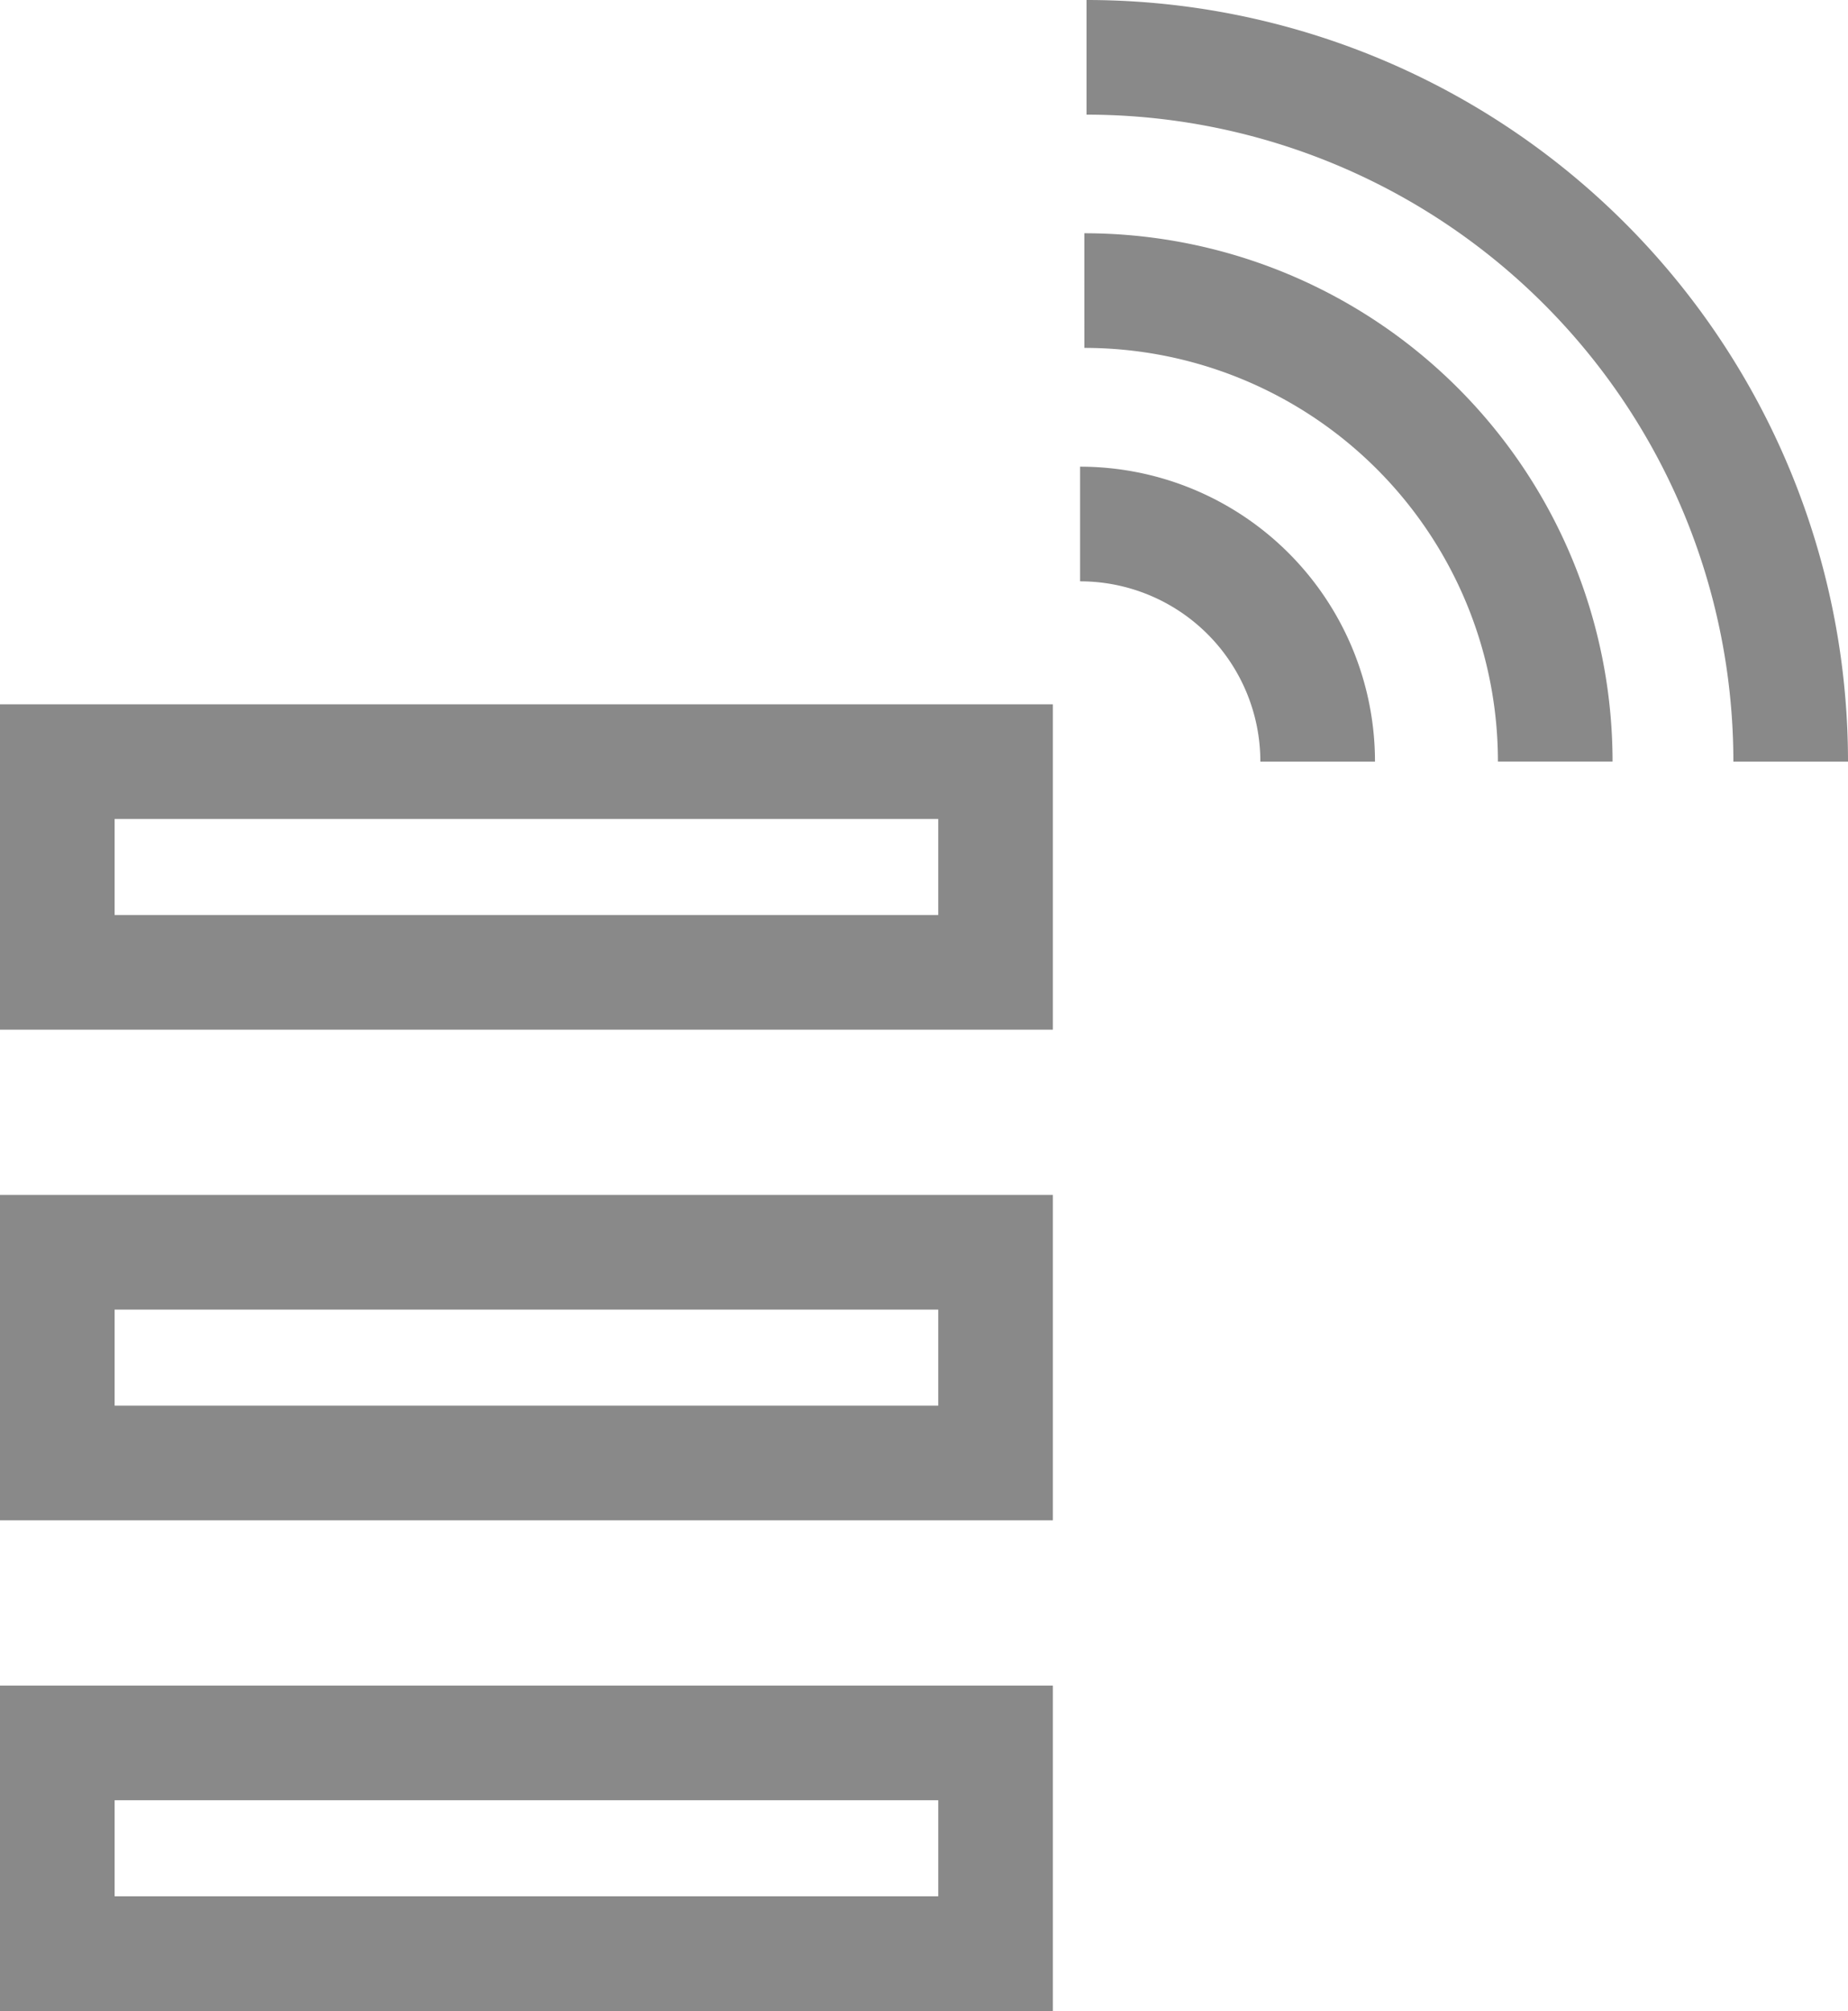 <svg xmlns="http://www.w3.org/2000/svg" width="32.243" height="35.08" viewBox="0 0 32.243 35.08">
  <g id="アイコン" transform="translate(943.667 -98.031)">
    <rect id="長方形_32" data-name="長方形 32" width="16.37" height="3.676" transform="translate(-942.667 111.317)" fill="none" stroke="#898989" stroke-miterlimit="10" stroke-width="2"/>
    <rect id="長方形_33" data-name="長方形 33" width="16.37" height="3.676" transform="translate(-942.667 119.876)" fill="none" stroke="#898989" stroke-miterlimit="10" stroke-width="2"/>
    <rect id="長方形_34" data-name="長方形 34" width="16.37" height="3.676" transform="translate(-942.667 128.435)" fill="none" stroke="#898989" stroke-miterlimit="10" stroke-width="2"/>
    <path id="パス_381" data-name="パス 381" d="M-924.822,107.172a4.145,4.145,0,0,1,4.145,4.145" fill="none" stroke="#898989" stroke-miterlimit="10" stroke-width="2"/>
    <path id="パス_382" data-name="パス 382" d="M-924.748,103.1a8.215,8.215,0,0,1,8.216,8.215" fill="none" stroke="#898989" stroke-miterlimit="10" stroke-width="2"/>
    <path id="パス_383" data-name="パス 383" d="M-924.71,99.031a12.286,12.286,0,0,1,12.286,12.286" fill="none" stroke="#898989" stroke-miterlimit="10" stroke-width="2"/>
  </g>
</svg>
